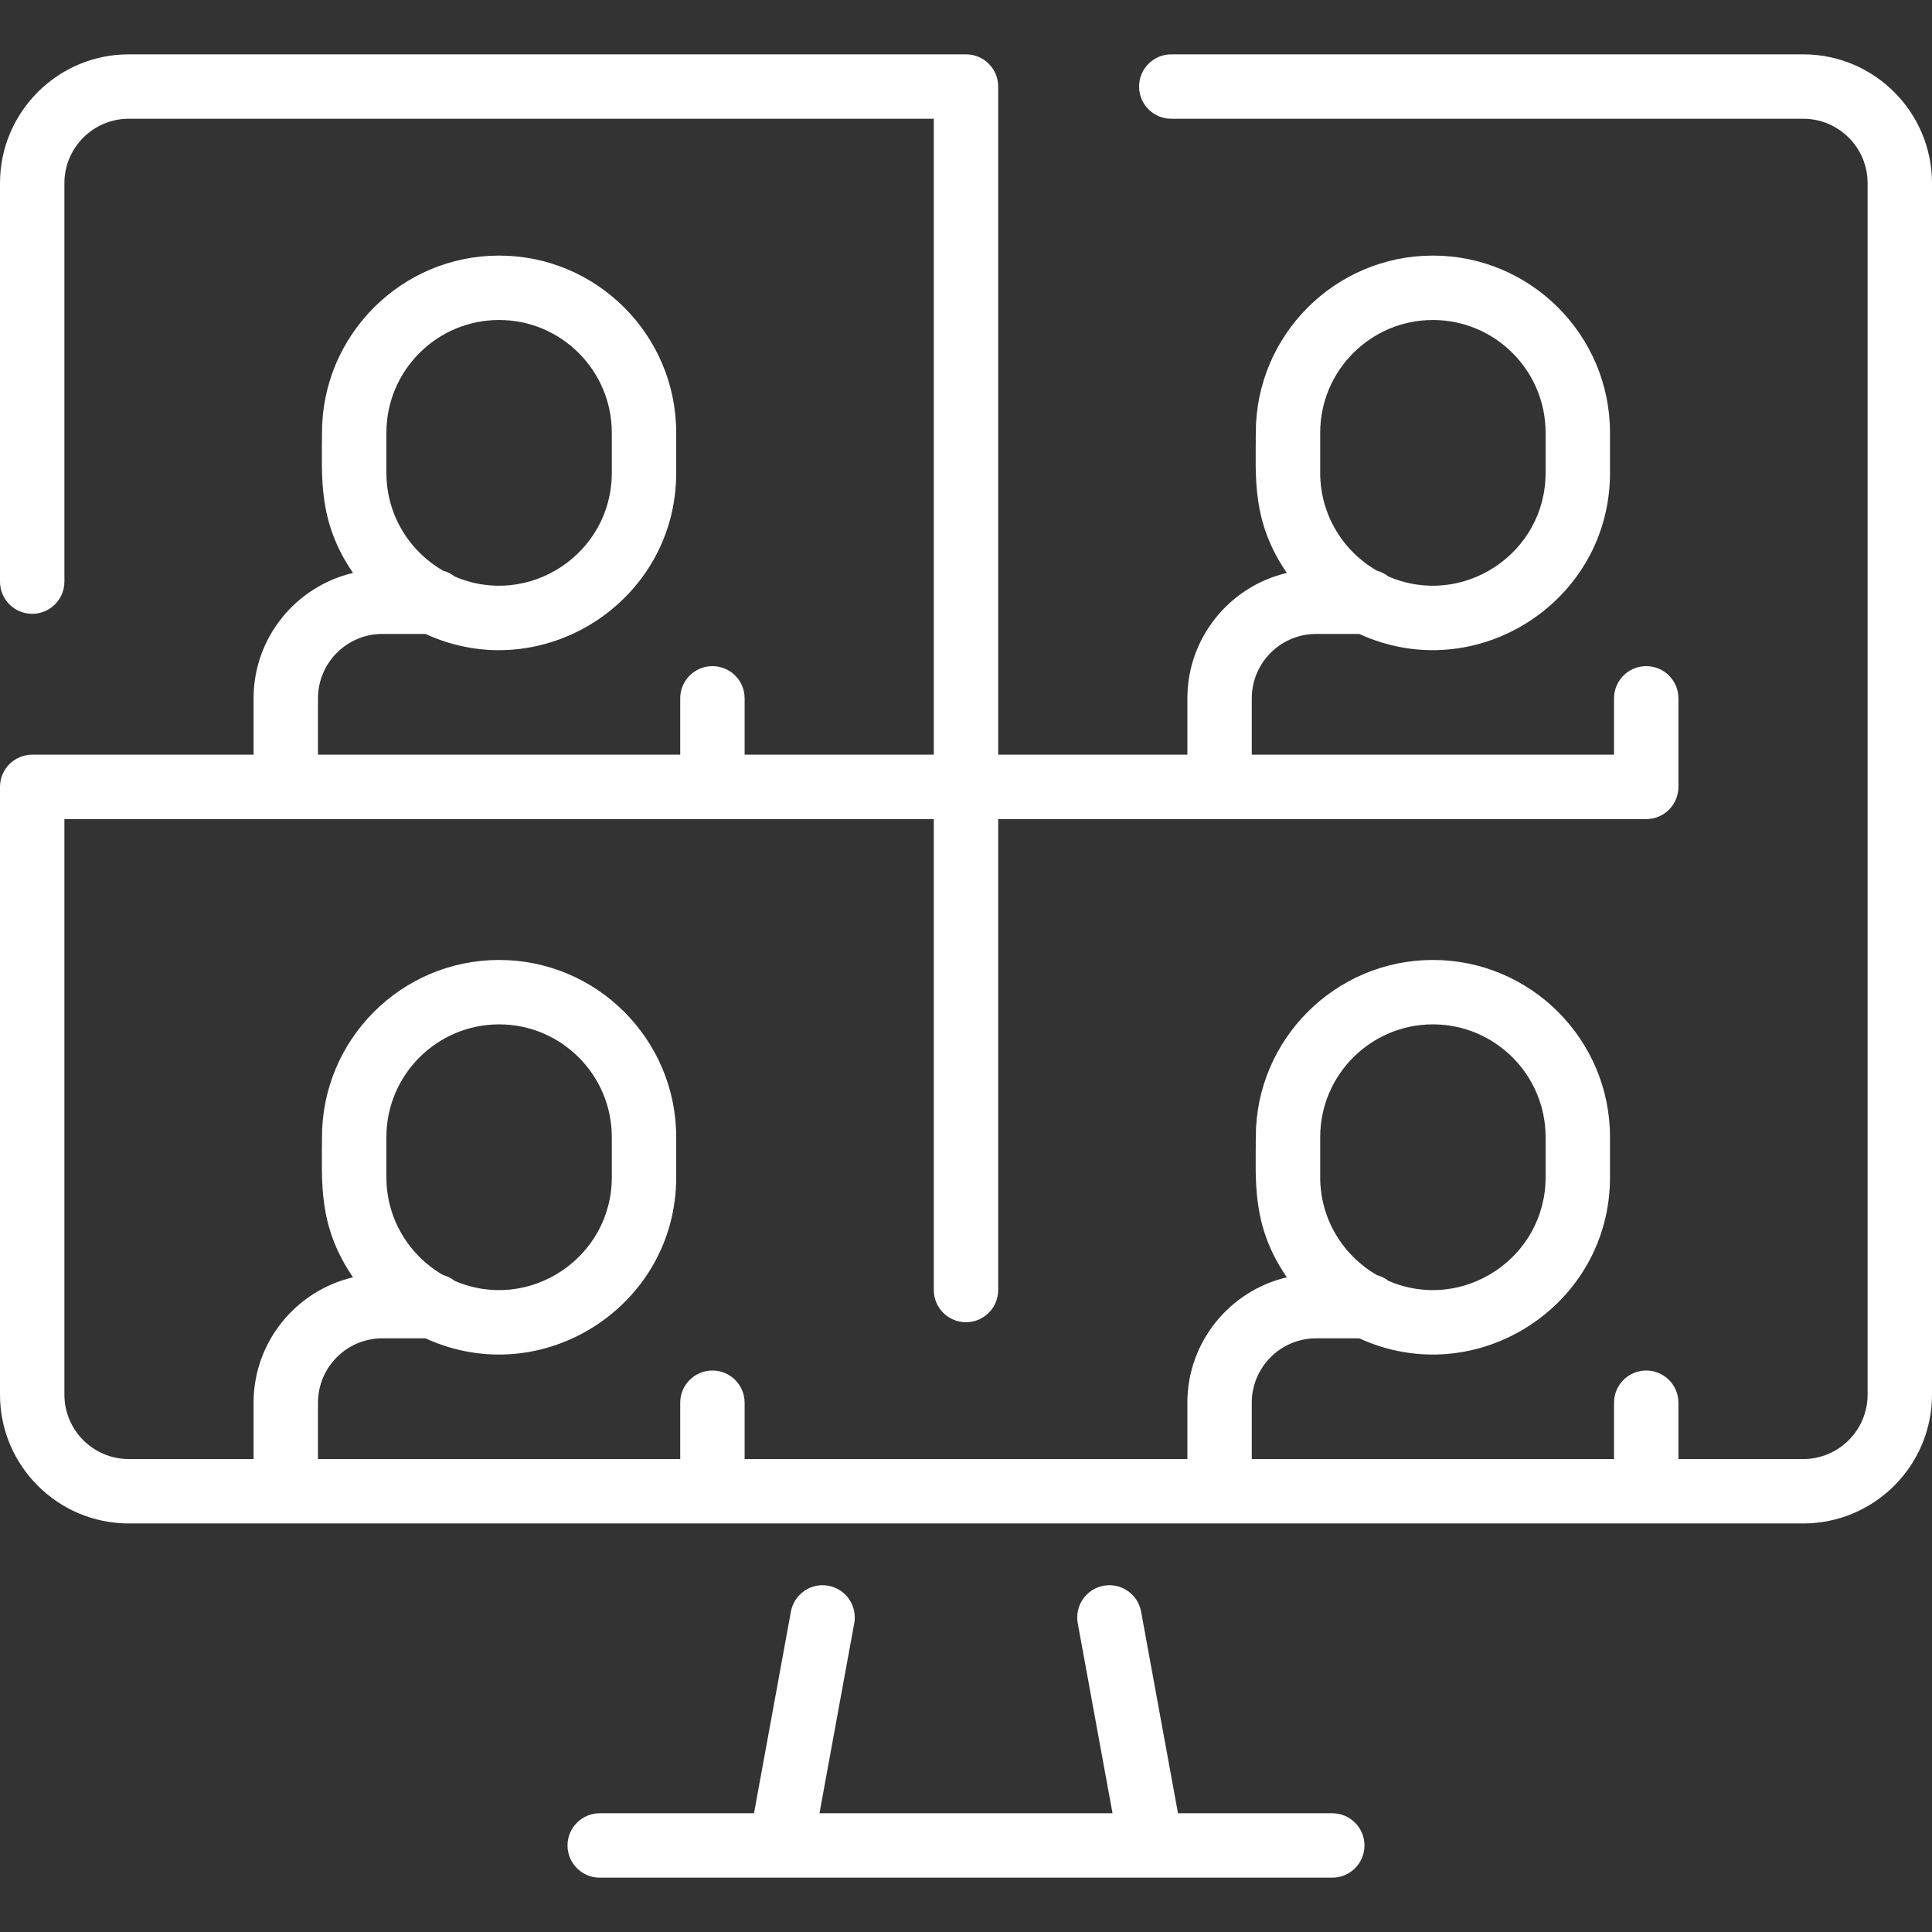 <svg width="512" height="512" viewBox="0 0 512 512" fill="none" xmlns="http://www.w3.org/2000/svg">
<rect x="0" y="0" width="512" height="512" fill="#333333" stroke="none"/>
<g clip-path="url(#clip0)">
<path d="M477.867 14.4H310.4C305.687 14.4 301.867 18.221 301.867 22.933C301.867 27.646 305.687 31.467 310.4 31.467H477.867C487.277 31.467 494.933 39.122 494.933 48.533V369.6C494.933 379.011 487.277 386.667 477.867 386.667H444.8V371.733C444.8 367.021 440.979 363.2 436.267 363.2C431.554 363.2 427.733 367.021 427.733 371.733V386.667H331.733V371.733C331.733 362.322 339.39 354.667 348.8 354.667H360.218C391.187 368.89 426.667 346.118 426.667 312V301.333C426.667 275.454 405.613 254.4 379.733 254.4C353.854 254.4 332.8 275.454 332.8 301.333C332.8 313.28 331.691 324.912 341.026 338.503C325.94 342.033 314.667 355.587 314.667 371.733V386.667H197.333V371.733C197.333 367.021 193.513 363.2 188.8 363.2C184.087 363.2 180.267 367.021 180.267 371.733V386.667H84.267V371.733C84.267 362.322 91.923 354.667 101.333 354.667H112.751C143.721 368.89 179.2 346.118 179.2 312V301.333C179.2 275.454 158.146 254.4 132.267 254.4C106.387 254.4 85.333 275.454 85.333 301.333C85.333 313.28 84.224 324.912 93.559 338.503C78.474 342.033 67.2 355.587 67.2 371.733V386.667H34.133C24.723 386.667 17.067 379.011 17.067 369.6V217.067H247.467V341.867C247.467 346.579 251.287 350.4 256 350.4C260.713 350.4 264.533 346.579 264.533 341.867V217.067H436.267C440.979 217.067 444.8 213.246 444.8 208.533V185.067C444.8 180.354 440.979 176.533 436.267 176.533C431.554 176.533 427.733 180.354 427.733 185.067V200H331.733V185.067C331.733 175.655 339.39 168 348.8 168H360.218C391.187 182.223 426.667 159.452 426.667 125.333V114.667C426.667 88.787 405.613 67.733 379.733 67.733C353.854 67.733 332.8 88.787 332.8 114.667C332.8 126.613 331.691 138.245 341.026 151.837C325.94 155.366 314.667 168.921 314.667 185.067V200H264.533V22.933C264.533 18.221 260.713 14.4 256 14.4H34.133C15.312 14.4 0 29.712 0 48.533V154.133C0 158.846 3.821 162.667 8.533 162.667C13.246 162.667 17.067 158.846 17.067 154.133V48.533C17.067 39.122 24.723 31.467 34.133 31.467H247.467V200H197.333V185.067C197.333 180.354 193.513 176.533 188.8 176.533C184.087 176.533 180.267 180.354 180.267 185.067V200H84.267V185.067C84.267 175.655 91.923 168 101.333 168H112.751C143.721 182.223 179.2 159.452 179.2 125.333V114.667C179.2 88.787 158.146 67.733 132.267 67.733C106.387 67.733 85.333 88.787 85.333 114.667C85.333 126.613 84.224 138.245 93.559 151.837C78.474 155.366 67.2 168.921 67.2 185.067V200H8.533C3.821 200 0 203.821 0 208.533V369.6C0 388.421 15.312 403.733 34.133 403.733H477.867C496.688 403.733 512 388.421 512 369.6V48.533C512 29.712 496.688 14.4 477.867 14.4ZM349.867 301.333C349.867 284.865 363.265 271.467 379.733 271.467C396.202 271.467 409.6 284.865 409.6 301.333V312C409.6 333.377 387.629 347.925 367.947 339.438C367.057 338.735 366.023 338.209 364.898 337.905C355.925 332.747 349.867 323.071 349.867 312V301.333ZM102.4 301.333C102.4 284.865 115.798 271.467 132.267 271.467C148.735 271.467 162.133 284.865 162.133 301.333V312C162.133 333.377 140.162 347.925 120.48 339.438C119.59 338.735 118.557 338.209 117.431 337.905C108.459 332.747 102.4 323.071 102.4 312V301.333ZM349.867 114.667C349.867 98.198 363.265 84.8 379.733 84.8C396.202 84.8 409.6 98.198 409.6 114.667V125.333C409.6 146.71 387.629 161.259 367.947 152.771C367.057 152.068 366.023 151.542 364.898 151.238C355.925 146.08 349.867 136.404 349.867 125.333V114.667ZM102.4 114.667C102.4 98.198 115.798 84.8 132.267 84.8C148.735 84.8 162.133 98.198 162.133 114.667V125.333C162.133 146.71 140.162 161.259 120.48 152.771C119.59 152.068 118.557 151.542 117.431 151.238C108.459 146.08 102.4 136.404 102.4 125.333V114.667ZM361.6 489.067C361.6 493.779 357.779 497.6 353.067 497.6C235.143 497.6 259.373 497.6 158.933 497.6C154.221 497.6 150.4 493.779 150.4 489.067C150.4 484.354 154.221 480.533 158.933 480.533H199.82L209.597 427.097C210.445 422.461 214.894 419.39 219.526 420.239C224.162 421.087 227.233 425.533 226.384 430.169L217.169 480.533H294.83L285.615 430.169C284.767 425.533 287.837 421.087 292.473 420.239C297.115 419.391 301.554 422.461 302.402 427.097L312.179 480.533H353.067C357.779 480.533 361.6 484.354 361.6 489.067Z" fill="white"/>
</g>
<defs>
<clipPath id="clip0">
<rect width="512" height="512" fill="white"/>
</clipPath>
</defs>
</svg>
